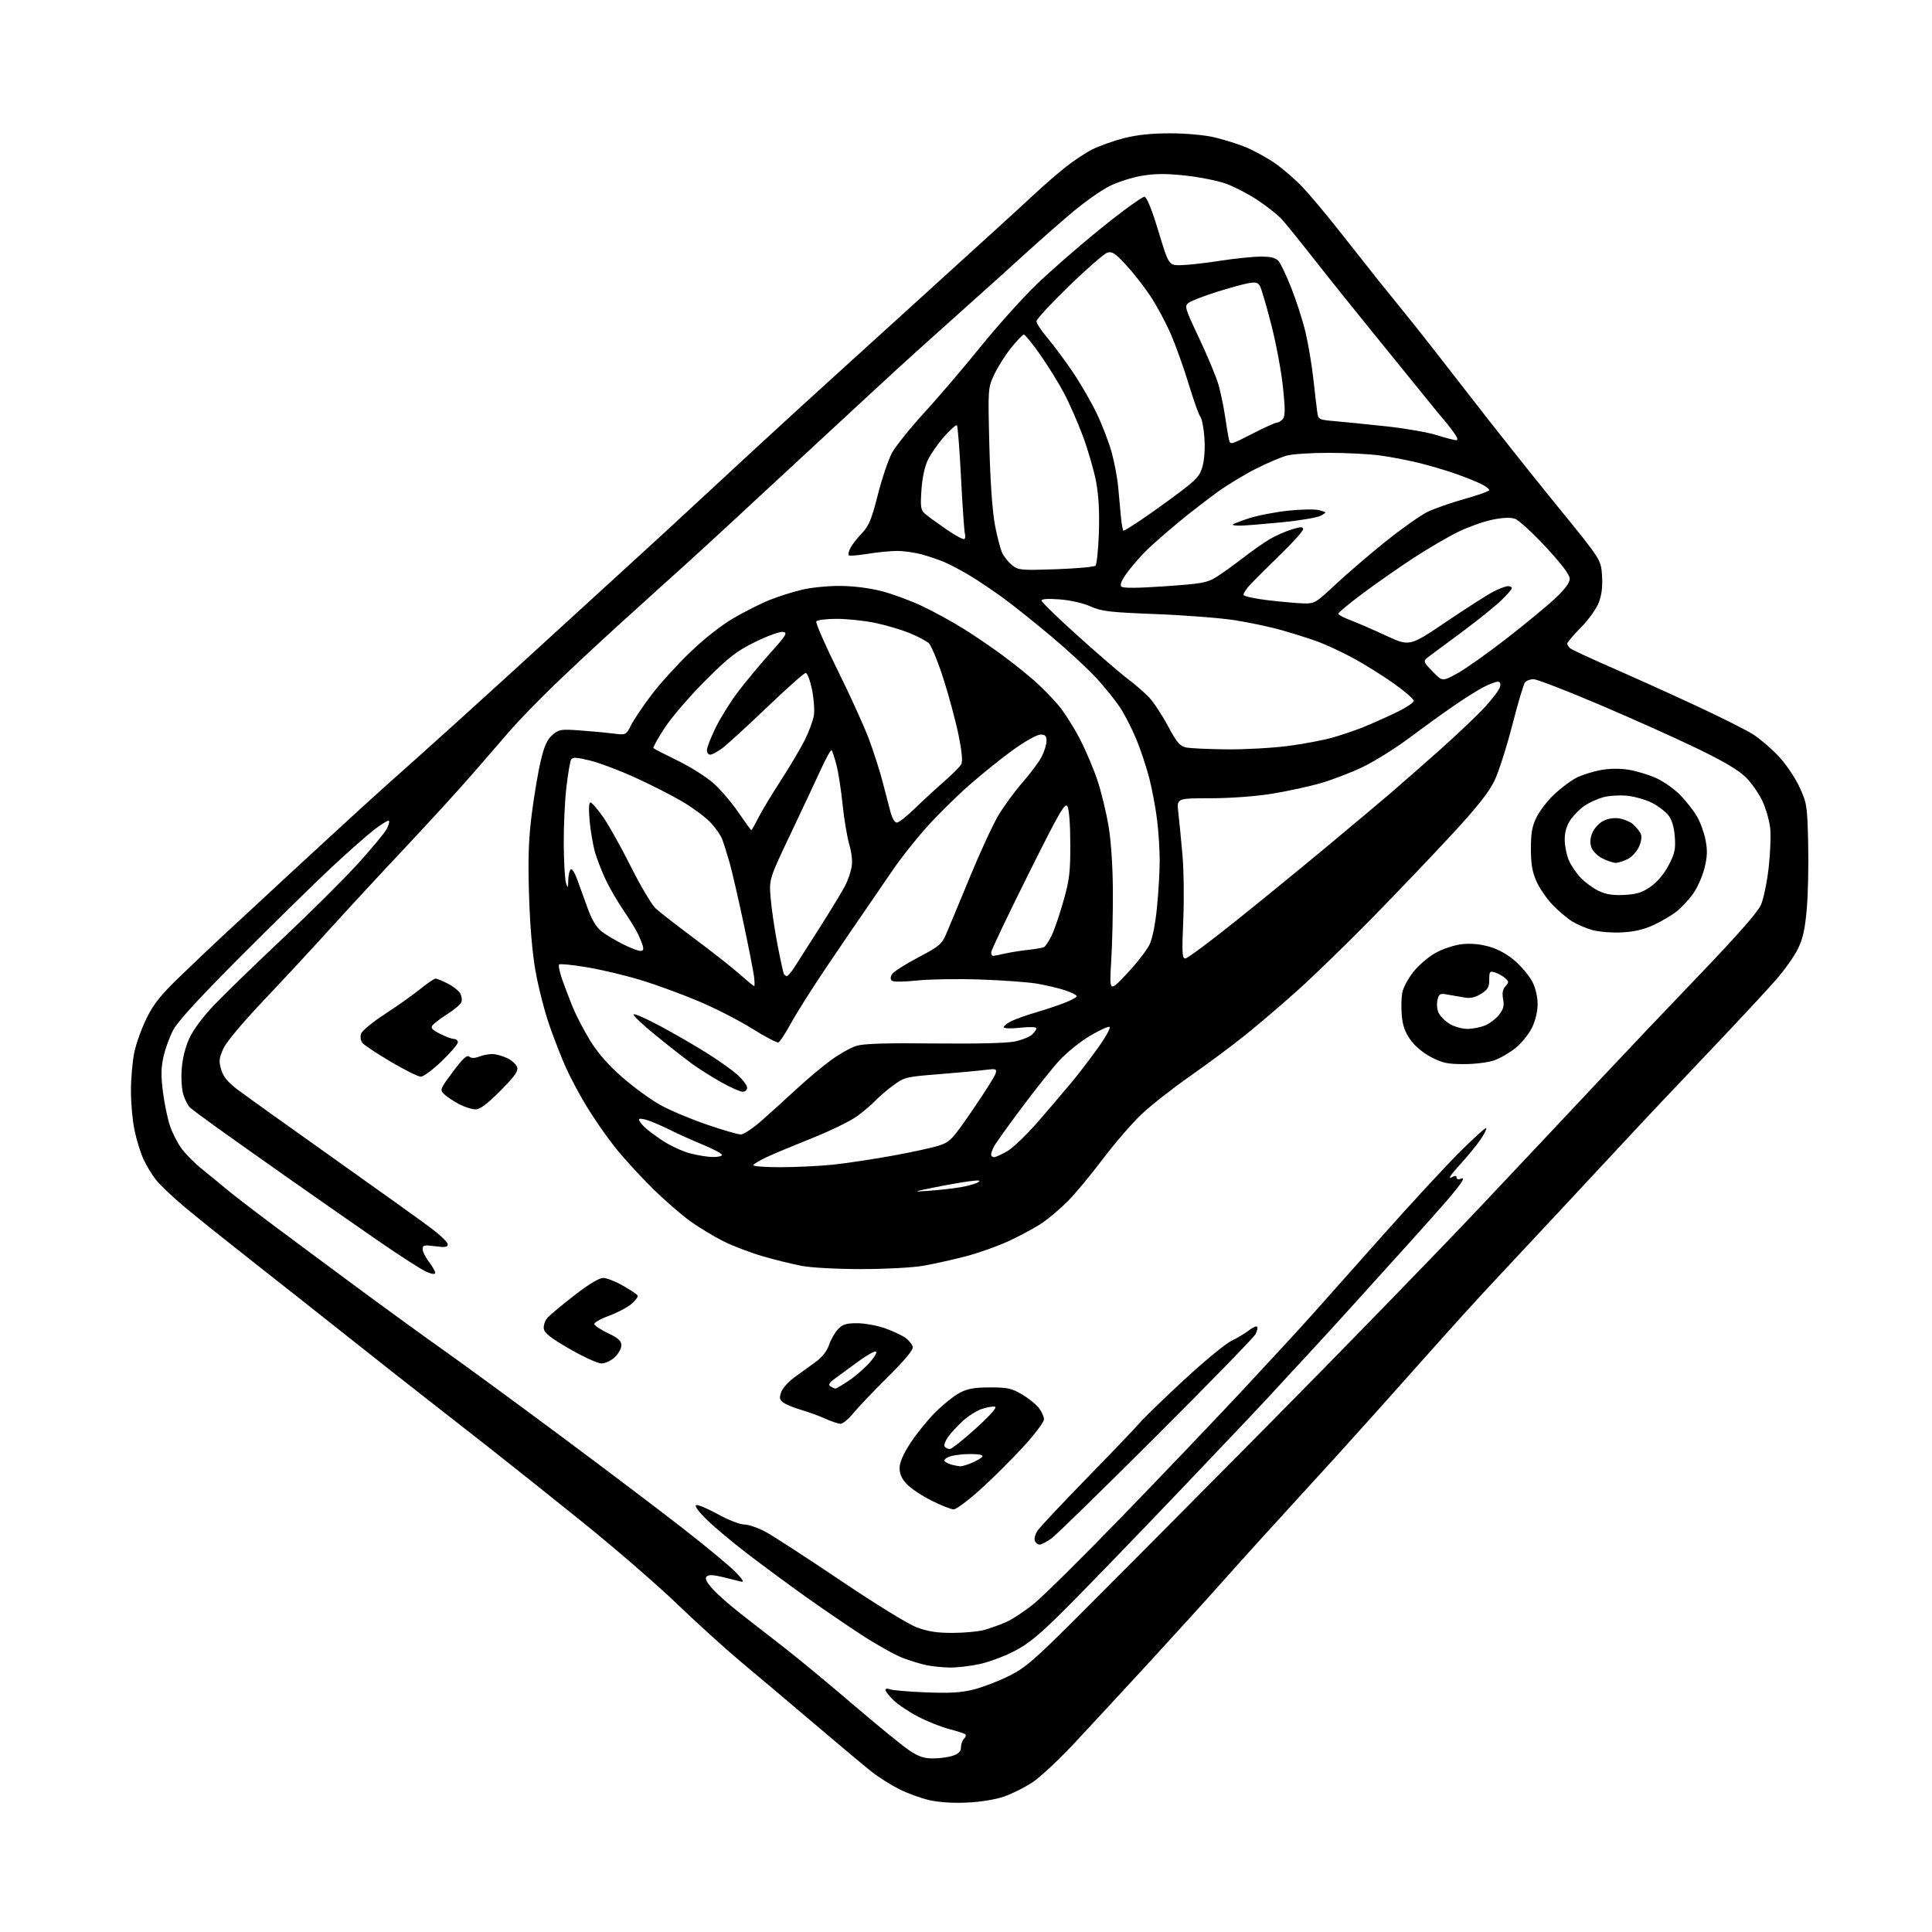 <?xml version="1.0" encoding="UTF-8" standalone="no"?>
<svg 
  version="1.1" 
  xmlns="http://www.w3.org/2000/svg" 
  xmlns:xlink="http://www.w3.org/1999/xlink" 
  xmlns:svg="http://www.w3.org/2000/svg"
  xmlns:rdf="http://www.w3.org/1999/02/22-rdf-syntax-ns#"
  xmlns:cc="http://creativecommons.org/ns#"
  xmlns:dc="http://purl.org/dc/elements/1.1/"
  viewBox="0 0 768 768"
  width="768"
  height="768"
>
<style>svg {background-color: white; }</style>"
<path stroke="none" fill="black" fill-rule="evenodd" d="M384.50,716.55C378.88,716.82 373.21,716.45 369.41,715.58C366.06,714.82 360.64,712.84 357.36,711.18C354.08,709.53 349.17,706.41 346.45,704.26C343.73,702.11 333.33,693.41 323.35,684.92C313.37,676.44 300.35,665.45 294.41,660.50C288.48,655.55 277.07,645.20 269.04,637.50C261.02,629.79 244.12,615.17 231.48,605.00C218.85,594.82 201.76,581.20 193.50,574.73C185.25,568.26 174.03,559.48 168.56,555.23C163.09,550.98 149.55,540.30 138.46,531.50C127.37,522.70 110.27,509.20 100.46,501.50C90.65,493.80 78.69,484.23 73.88,480.22C69.06,476.22 63.74,471.19 62.04,469.05C60.35,466.91 58.04,463.09 56.92,460.56C55.80,458.02 54.24,452.93 53.46,449.23C52.68,445.53 52.04,438.45 52.05,433.50C52.06,428.55 52.68,421.64 53.43,418.15C54.18,414.66 56.38,408.58 58.33,404.65C61.08,399.08 63.92,395.52 71.20,388.50C76.33,383.55 83.68,376.57 87.52,372.98C91.36,369.39 103.50,358.14 114.50,347.98C125.50,337.82 138.94,325.45 144.37,320.50C149.80,315.55 159.33,307.00 165.54,301.50C171.74,296.00 188.66,280.70 203.13,267.50C217.59,254.30 235.07,238.33 241.97,232.00C248.86,225.68 256.73,218.48 259.46,216.00C262.19,213.53 268.05,208.12 272.48,204.00C276.91,199.88 288.83,188.85 298.96,179.50C309.09,170.15 322.60,157.78 328.99,152.00C335.37,146.22 350.70,132.31 363.05,121.07C375.40,109.84 390.00,96.56 395.50,91.57C401.00,86.58 408.20,79.98 411.50,76.90C414.80,73.82 420.11,69.21 423.30,66.65C426.49,64.08 431.37,60.83 434.14,59.43C436.92,58.02 442.60,56.00 446.76,54.93C451.94,53.61 457.71,53.00 465.10,53.00C471.33,53.00 478.72,53.66 482.61,54.56C486.31,55.42 491.91,57.17 495.05,58.44C498.19,59.72 503.40,62.56 506.63,64.76C509.86,66.96 514.98,71.40 518.02,74.63C521.05,77.86 527.77,85.90 532.94,92.50C538.12,99.10 544.88,107.65 547.96,111.50C551.05,115.35 556.50,122.10 560.08,126.50C563.66,130.90 574.42,144.62 583.99,157.00C593.56,169.38 609.27,189.18 618.91,201.00C636.43,222.50 636.43,222.50 636.83,228.79C637.11,233.13 636.71,236.46 635.55,239.50C634.61,241.97 631.47,246.35 628.43,249.44C625.45,252.47 623.00,255.36 623.00,255.86C623.00,256.35 623.56,257.21 624.25,257.76C624.94,258.31 632.25,261.71 640.50,265.31C648.75,268.91 663.72,275.67 673.76,280.33C683.80,284.99 694.21,290.21 696.89,291.93C699.57,293.65 704.10,297.52 706.95,300.54C709.87,303.63 713.50,308.97 715.27,312.76C718.27,319.23 718.41,320.12 718.77,335.00C718.98,343.52 718.74,355.30 718.23,361.17C717.53,369.37 716.71,373.08 714.68,377.22C713.23,380.19 709.22,385.82 705.77,389.73C702.32,393.65 692.11,404.65 683.07,414.18C674.03,423.71 663.45,434.88 659.54,439.00C655.64,443.12 645.97,453.48 638.05,462.00C630.13,470.52 620.69,480.66 617.07,484.52C613.46,488.38 607.15,495.13 603.05,499.52C598.96,503.91 593.08,510.20 590.00,513.50C586.92,516.80 578.79,525.76 571.95,533.42C565.10,541.08 553.42,554.16 546.00,562.48C538.58,570.80 525.28,585.46 516.45,595.06C507.62,604.65 494.80,618.80 487.96,626.50C481.11,634.20 467.23,649.50 457.11,660.50C446.98,671.50 433.60,685.96 427.38,692.63C421.16,699.30 413.58,706.41 410.53,708.43C407.49,710.46 402.41,713.01 399.25,714.12C395.79,715.33 389.92,716.30 384.50,716.55zM370.95,699.00C373.56,699.00 377.12,698.51 378.85,697.90C381.10,697.12 382.00,696.17 382.00,694.60C382.00,693.39 382.53,691.87 383.18,691.22C383.83,690.57 384.10,689.77 383.78,689.45C383.46,689.12 380.56,688.18 377.35,687.34C374.13,686.51 368.52,684.27 364.89,682.36C361.25,680.45 356.86,677.52 355.14,675.83C353.41,674.14 352.00,672.32 352.00,671.77C352.00,671.22 352.77,671.11 353.75,671.52C354.71,671.92 361.12,672.47 368.00,672.74C377.56,673.13 382.03,672.86 387.00,671.62C390.57,670.72 396.88,668.31 401.00,666.26C407.61,662.97 410.94,660.09 429.06,642.01C440.37,630.73 473.68,597.20 503.09,567.50C532.50,537.80 570.95,498.26 588.53,479.63C606.11,461.00 627.92,437.82 637.00,428.13C646.08,418.44 663.54,400.05 675.81,387.26C690.59,371.85 698.74,362.57 699.98,359.75C701.01,357.41 702.39,350.82 703.05,345.09C703.71,339.37 704.00,332.28 703.70,329.34C703.39,326.40 702.03,321.57 700.67,318.60C699.32,315.63 696.34,311.34 694.07,309.07C691.19,306.19 685.35,302.72 674.72,297.57C666.35,293.51 648.82,285.65 635.76,280.09C622.70,274.54 610.94,270.00 609.63,270.00C608.32,270.00 606.78,270.56 606.22,271.25C605.65,271.94 603.38,279.57 601.16,288.22C598.94,296.86 595.77,306.78 594.11,310.26C591.91,314.88 587.38,320.61 577.30,331.54C569.71,339.76 555.45,354.70 545.62,364.74C535.78,374.78 522.51,387.68 516.12,393.42C509.73,399.16 500.23,407.28 495.00,411.47C489.77,415.67 479.90,423.01 473.04,427.80C466.19,432.58 457.53,439.39 453.79,442.92C450.05,446.45 443.09,454.50 438.32,460.82C433.56,467.13 427.30,474.66 424.41,477.54C421.53,480.43 417.07,484.23 414.51,485.99C411.94,487.76 406.11,490.95 401.54,493.09C396.98,495.23 389.02,498.08 383.87,499.42C378.72,500.76 371.12,502.44 367.00,503.16C362.80,503.90 352.03,504.48 342.50,504.48C332.92,504.49 322.57,503.94 318.78,503.22C315.08,502.52 308.10,500.81 303.28,499.41C298.45,498.02 291.42,495.34 287.65,493.46C283.89,491.58 277.94,487.99 274.43,485.49C270.93,482.99 264.07,477.02 259.21,472.22C254.34,467.42 247.63,460.05 244.29,455.83C240.96,451.61 235.94,444.37 233.15,439.74C230.35,435.11 226.67,428.21 224.96,424.41C223.25,420.61 220.29,413.00 218.37,407.50C216.45,402.00 213.98,392.32 212.87,386.00C211.57,378.61 210.65,367.71 210.29,355.50C209.86,340.93 210.12,333.45 211.41,323.40C212.33,316.20 213.92,306.76 214.96,302.42C216.39,296.42 217.50,293.97 219.61,292.15C222.18,289.94 222.95,289.81 230.44,290.35C234.87,290.67 240.83,291.22 243.67,291.58C248.84,292.24 248.84,292.24 250.88,288.23C252.01,286.02 255.60,280.68 258.86,276.36C262.11,272.04 268.99,264.44 274.14,259.47C279.88,253.94 286.65,248.61 291.64,245.69C296.12,243.08 302.65,239.80 306.14,238.42C309.64,237.03 315.40,235.22 318.95,234.38C322.49,233.55 329.24,232.88 333.95,232.91C339.08,232.93 345.61,233.75 350.28,234.94C354.56,236.04 361.76,238.67 366.28,240.79C370.80,242.92 378.18,246.93 382.67,249.73C387.16,252.52 394.18,257.27 398.27,260.30C402.35,263.32 408.13,267.92 411.10,270.53C414.07,273.14 418.42,277.58 420.77,280.39C423.12,283.20 427.00,289.32 429.39,294.00C431.79,298.68 434.92,306.10 436.35,310.50C437.78,314.90 439.70,322.77 440.61,328.00C441.62,333.83 442.30,343.68 442.38,353.50C442.45,362.30 442.15,375.12 441.73,382.00C440.96,394.50 440.96,394.50 448.00,387.00C451.87,382.88 455.90,377.70 456.95,375.50C458.13,373.04 459.27,367.30 459.93,360.58C460.52,354.57 461.00,346.23 461.00,342.05C461.00,337.87 460.54,330.63 459.97,325.97C459.40,321.31 458.02,313.91 456.90,309.52C455.78,305.13 453.48,298.16 451.77,294.02C450.07,289.88 447.18,284.20 445.34,281.39C443.50,278.58 439.25,273.29 435.91,269.64C432.56,265.99 424.58,258.58 418.16,253.19C411.75,247.79 403.12,240.90 399.00,237.87C394.88,234.85 388.80,230.76 385.50,228.79C382.20,226.81 377.70,224.43 375.50,223.49C373.30,222.55 369.25,221.16 366.50,220.40C363.75,219.65 359.34,219.02 356.69,219.01C354.05,219.01 348.75,219.52 344.93,220.15C341.10,220.78 337.71,221.05 337.40,220.74C337.09,220.42 337.38,219.12 338.04,217.84C338.70,216.55 340.75,213.92 342.60,211.98C345.41,209.03 346.45,206.53 348.96,196.64C350.62,190.15 353.15,182.67 354.58,180.02C356.02,177.38 361.87,170.10 367.58,163.86C373.29,157.61 383.22,145.97 389.66,138.00C396.10,130.03 405.90,119.07 411.43,113.66C416.97,108.25 428.70,98.01 437.50,90.89C446.30,83.77 454.16,78.08 454.97,78.23C455.91,78.41 457.89,83.35 460.52,92.01C464.60,105.50 464.60,105.50 469.55,105.40C472.27,105.35 479.28,104.56 485.13,103.65C490.97,102.74 498.22,102.00 501.22,102.00C505.18,102.00 507.11,102.48 508.23,103.75C509.07,104.71 511.37,109.56 513.34,114.53C515.31,119.50 517.83,127.35 518.94,131.99C520.04,136.62 521.45,144.93 522.06,150.46C522.67,155.98 523.37,161.93 523.61,163.67C524.06,166.81 524.15,166.85 530.78,167.43C534.48,167.75 543.59,168.67 551.03,169.47C558.48,170.27 567.48,171.83 571.03,172.95C574.59,174.06 578.12,174.98 578.87,174.99C579.77,175.00 579.27,173.71 577.42,171.25C575.87,169.19 574.35,167.28 574.05,167.00C573.74,166.72 570.05,162.22 565.85,157.00C561.65,151.78 552.65,140.68 545.86,132.35C539.06,124.02 528.78,111.20 523.02,103.85C517.26,96.51 511.25,89.07 509.67,87.31C508.09,85.56 503.80,82.14 500.15,79.70C496.49,77.27 490.86,74.30 487.62,73.11C484.39,71.91 477.11,70.43 471.44,69.81C463.66,68.96 459.39,68.97 454.00,69.86C450.07,70.51 444.21,72.38 440.98,74.01C437.75,75.64 431.14,80.30 426.30,84.37C421.46,88.43 413.00,95.87 407.50,100.89C402.00,105.91 392.33,114.63 386.01,120.26C379.69,125.89 369.54,135.00 363.45,140.50C357.36,146.00 336.87,164.90 317.92,182.50C298.98,200.10 278.99,218.55 273.50,223.50C268.02,228.45 263.03,232.95 262.41,233.50C261.80,234.05 254.59,240.57 246.40,248.00C238.21,255.43 226.39,266.45 220.13,272.50C213.87,278.55 205.99,286.68 202.63,290.57C199.26,294.45 192.58,302.17 187.78,307.71C182.99,313.26 170.84,326.55 160.78,337.25C150.73,347.94 137.26,362.50 130.85,369.60C124.45,376.69 112.80,389.25 104.98,397.50C96.29,406.65 89.97,414.22 88.76,416.90C87.05,420.69 86.94,421.84 87.94,425.20C88.79,428.04 90.52,430.16 94.30,433.03C97.16,435.20 114.12,447.34 132.00,460.02C149.88,472.69 167.54,485.34 171.25,488.13C174.96,490.92 178.00,493.84 178.00,494.63C178.00,495.78 176.99,495.93 173.00,495.41C168.62,494.82 168.00,494.96 168.00,496.53C168.00,497.51 169.13,499.79 170.50,501.59C171.88,503.39 173.00,505.35 173.00,505.95C173.00,506.65 171.82,506.54 169.60,505.60C167.73,504.82 159.06,499.26 150.35,493.25C141.63,487.23 125.50,475.98 114.50,468.25C103.50,460.51 90.53,451.33 85.69,447.84C80.84,444.35 76.26,440.94 75.52,440.26C74.77,439.58 73.62,437.38 72.96,435.37C72.26,433.24 71.95,428.91 72.23,425.01C72.53,420.83 73.66,416.23 75.25,412.77C76.75,409.48 80.69,404.17 84.97,399.67C88.92,395.51 101.23,383.56 112.32,373.11C123.42,362.67 136.96,349.20 142.41,343.18C147.85,337.17 152.95,331.03 153.73,329.54C154.52,328.04 154.91,326.57 154.60,326.27C154.30,325.97 151.64,327.58 148.70,329.85C145.76,332.12 137.98,339.00 131.42,345.14C124.87,351.28 108.69,367.15 95.47,380.40C79.07,396.85 70.61,406.09 68.82,409.50C67.38,412.25 65.65,417.05 64.96,420.18C64.01,424.49 63.97,427.85 64.79,434.20C65.38,438.79 66.63,444.78 67.56,447.52C68.48,450.26 70.54,454.30 72.12,456.50C73.71,458.70 77.53,462.52 80.61,465.00C83.69,467.48 88.09,471.07 90.39,473.00C92.68,474.93 100.62,481.04 108.03,486.58C115.44,492.12 130.95,503.64 142.50,512.17C154.05,520.70 169.50,531.92 176.84,537.09C184.18,542.27 204.65,557.26 222.34,570.41C240.03,583.57 262.15,600.29 271.50,607.58C280.85,614.87 290.30,622.72 292.50,625.03C295.43,628.10 295.96,629.08 294.50,628.70C293.40,628.41 290.13,627.60 287.24,626.89C283.46,625.98 281.68,625.92 280.90,626.70C280.12,627.48 280.82,628.90 283.38,631.73C285.34,633.90 290.38,638.34 294.58,641.59C298.78,644.84 306.78,651.07 312.36,655.43C317.94,659.79 330.15,669.91 339.50,677.92C348.85,685.92 358.68,693.94 361.35,695.74C365.14,698.28 367.24,699.00 370.95,699.00zM377.50,662.87C374.75,662.82 370.70,662.42 368.50,661.98C366.30,661.54 362.00,660.24 358.95,659.09C355.90,657.95 348.48,653.80 342.45,649.88C336.43,645.96 326.10,638.89 319.50,634.17C312.90,629.46 302.77,621.97 297.00,617.55C291.23,613.13 284.02,607.09 281.00,604.13C277.72,600.92 276.00,598.57 276.73,598.30C277.41,598.05 281.29,599.68 285.36,601.92C289.42,604.17 294.11,606.00 295.77,606.00C297.44,606.00 301.21,607.28 304.15,608.83C307.09,610.39 320.52,619.10 334.00,628.18C348.41,637.89 360.96,645.60 364.46,646.91C368.90,648.56 372.54,649.12 378.73,649.10C383.30,649.08 388.83,648.58 391.04,647.99C393.24,647.40 397.14,646.01 399.72,644.91C402.29,643.80 407.44,640.41 411.16,637.37C414.88,634.32 430.66,618.70 446.21,602.65C461.77,586.60 483.31,564.03 494.09,552.48C504.86,540.94 517.29,527.45 521.70,522.50C526.11,517.55 538.72,503.38 549.72,491.00C560.72,478.62 574.34,463.87 580.00,458.22C585.65,452.56 590.50,448.17 590.78,448.45C591.07,448.73 589.99,450.86 588.40,453.17C586.80,455.49 583.02,460.07 580.00,463.36C576.97,466.65 575.51,468.79 576.75,468.13C578.40,467.25 579.00,467.23 579.00,468.07C579.00,468.70 579.69,468.95 580.52,468.63C581.71,468.17 581.84,468.42 581.10,469.77C580.57,470.72 577.75,474.27 574.82,477.65C571.90,481.02 565.28,488.45 560.12,494.15C554.96,499.84 545.28,510.55 538.62,517.94C531.95,525.33 523.32,534.78 519.43,538.94C515.54,543.10 509.48,549.65 505.98,553.50C502.47,557.35 485.43,575.35 468.11,593.50C450.79,611.65 430.74,632.36 423.56,639.53C413.30,649.77 408.95,653.37 403.26,656.33C399.27,658.40 392.97,660.75 389.26,661.53C385.54,662.32 380.25,662.92 377.50,662.87zM413.27,614.00C412.54,614.00 411.68,613.32 411.36,612.49C411.04,611.66 411.50,609.88 412.39,608.53C413.28,607.18 422.03,597.84 431.84,587.79C441.66,577.73 451.22,567.73 453.09,565.57C454.97,563.41 462.97,555.66 470.87,548.35C478.78,541.04 487.19,534.12 489.57,532.97C491.94,531.82 495.06,529.95 496.50,528.82C497.93,527.70 499.38,527.05 499.72,527.39C500.06,527.73 499.76,529.08 499.06,530.39C498.36,531.70 480.62,549.92 459.64,570.86C438.66,591.81 419.95,610.09 418.06,611.48C416.16,612.86 414.01,614.00 413.27,614.00zM379.10,600.00C378.09,600.00 374.16,598.45 370.37,596.55C366.57,594.65 362.14,591.72 360.53,590.03C358.48,587.89 357.60,585.97 357.60,583.61C357.60,581.34 359.00,578.10 361.93,573.60C364.32,569.94 368.76,564.45 371.81,561.40C374.86,558.35 379.19,554.88 381.43,553.70C384.61,552.01 387.25,551.53 393.50,551.52C400.44,551.50 402.12,551.86 406.18,554.25C408.75,555.76 411.79,558.18 412.93,559.63C414.07,561.08 415.00,563.14 415.00,564.21C415.00,565.28 411.29,570.21 406.75,575.16C402.21,580.11 394.55,587.73 389.72,592.08C384.89,596.44 380.11,600.00 379.10,600.00zM381.63,582.88C382.25,582.95 384.35,582.33 386.31,581.52C388.26,580.70 390.15,579.57 390.49,579.02C390.89,578.38 389.09,578.00 385.62,578.00C382.60,578.00 378.90,578.47 377.40,579.04C375.81,579.64 375.05,580.43 375.59,580.94C376.09,581.42 377.40,582.02 378.50,582.29C379.60,582.55 381.01,582.82 381.63,582.88zM377.53,576.00C378.30,576.00 383.01,572.29 387.99,567.75C393.80,562.45 396.49,559.38 395.51,559.18C394.67,559.00 392.35,559.39 390.36,560.05C388.37,560.70 384.98,562.83 382.83,564.77C380.68,566.72 378.01,569.59 376.90,571.15C375.78,572.71 375.15,574.44 375.50,574.99C375.84,575.55 376.75,576.00 377.53,576.00zM334.13,565.98C333.23,565.97 330.53,565.06 328.12,563.97C325.71,562.87 321.39,561.30 318.52,560.46C315.66,559.63 312.46,558.33 311.43,557.57C309.88,556.44 309.72,555.70 310.53,553.39C311.07,551.85 313.42,549.22 315.75,547.54C318.07,545.87 321.84,543.15 324.11,541.50C326.81,539.54 328.69,537.16 329.54,534.66C330.25,532.54 331.85,529.73 333.09,528.41C334.93,526.45 336.34,526.00 340.70,526.00C343.64,526.00 348.63,526.90 351.77,528.00C354.92,529.11 358.62,530.84 360.00,531.86C361.38,532.88 362.65,534.50 362.84,535.46C363.07,536.60 359.66,540.69 353.03,547.26C347.44,552.80 341.27,559.28 339.31,561.66C337.36,564.05 335.03,565.99 334.13,565.98zM332.08,551.98C332.40,551.99 334.72,550.63 337.25,548.96C339.78,547.28 343.53,544.05 345.59,541.76C347.66,539.48 348.84,537.45 348.22,537.24C347.60,537.03 344.49,538.78 341.30,541.12C338.11,543.47 333.99,546.48 332.15,547.82C329.60,549.67 329.12,550.46 330.15,551.11C330.89,551.58 331.76,551.98 332.08,551.98zM239.10,542.00C237.66,542.00 231.99,539.41 226.49,536.25C218.90,531.88 216.42,529.93 216.17,528.16C215.99,526.88 216.66,524.92 217.67,523.80C218.68,522.68 223.49,518.66 228.38,514.88C233.93,510.57 238.19,508.00 239.75,508.00C241.13,508.00 244.66,509.38 247.61,511.06C250.55,512.75 253.19,514.50 253.48,514.97C253.77,515.44 252.64,516.96 250.98,518.36C249.32,519.76 245.25,521.90 241.94,523.10C238.64,524.31 236.07,525.79 236.25,526.40C236.42,527.00 238.91,528.62 241.78,530.00C245.82,531.94 246.99,533.02 247.00,534.80C247.00,536.06 245.81,538.20 244.35,539.55C242.90,540.90 240.53,542.00 239.10,542.00zM369.50,473.33C373.35,473.06 378.88,472.44 381.79,471.95C384.70,471.45 387.85,470.57 388.79,469.98C390.07,469.18 389.25,469.08 385.50,469.55C382.75,469.90 376.45,471.00 371.50,472.00C362.50,473.83 362.50,473.83 369.50,473.33zM310.19,463.98C316.41,463.97 325.77,463.52 331.00,462.98C336.23,462.44 346.80,460.85 354.50,459.46C362.20,458.07 370.63,456.24 373.23,455.39C377.65,453.95 378.50,453.06 386.62,441.24C391.38,434.30 395.52,427.74 395.80,426.66C396.27,424.85 395.93,424.75 391.41,425.33C388.71,425.67 380.46,426.43 373.08,427.02C360.16,428.04 359.49,428.20 355.08,431.45C352.56,433.30 349.38,436.03 348.00,437.50C346.62,438.97 343.36,441.76 340.74,443.68C338.13,445.60 330.03,449.56 322.74,452.46C315.46,455.37 307.36,458.75 304.74,459.99C302.12,461.22 299.73,462.63 299.43,463.12C299.12,463.61 303.89,463.99 310.19,463.98zM283.25,459.93C285.31,459.97 287.00,459.59 287.00,459.09C287.00,458.59 283.51,456.74 279.25,454.97C274.99,453.20 269.28,450.64 266.57,449.27C263.86,447.90 259.92,446.18 257.82,445.44C255.72,444.70 254.00,444.50 254.00,445.01C254.00,445.51 255.01,446.89 256.25,448.08C257.49,449.27 260.85,451.77 263.72,453.64C266.60,455.50 271.32,457.67 274.22,458.45C277.13,459.23 281.19,459.90 283.25,459.93zM395.16,460.00C395.80,460.00 398.21,458.89 400.52,457.54C402.83,456.19 408.52,450.67 413.16,445.29C417.80,439.91 423.66,433.02 426.18,430.00C428.70,426.98 433.33,420.91 436.47,416.53C439.61,412.13 441.67,408.39 441.05,408.18C440.44,407.98 436.86,409.64 433.10,411.87C429.34,414.11 423.91,418.50 421.04,421.64C418.17,424.78 411.44,433.24 406.07,440.43C400.70,447.62 395.79,454.48 395.16,455.68C394.52,456.89 394.00,458.35 394.00,458.93C394.00,459.52 394.52,460.00 395.16,460.00zM294.50,450.97C295.60,450.95 299.18,448.59 302.47,445.72C305.75,442.85 311.99,437.20 316.35,433.16C320.71,429.13 327.01,423.83 330.37,421.39C333.72,418.95 338.27,416.40 340.48,415.73C343.34,414.85 352.33,414.58 371.61,414.79C388.64,414.96 400.54,414.66 403.60,413.98C406.28,413.38 409.26,412.17 410.23,411.29C411.21,410.41 412.00,409.27 412.00,408.77C412.00,408.22 409.32,408.13 405.50,408.54C401.65,408.95 399.00,408.85 399.00,408.30C399.00,407.79 400.46,406.67 402.25,405.82C404.04,404.97 408.16,403.51 411.42,402.56C414.67,401.62 419.73,399.95 422.67,398.85C425.60,397.75 428.00,396.47 428.00,396.01C428.00,395.54 425.86,394.46 423.25,393.61C420.64,392.76 415.57,391.58 412.00,390.98C408.43,390.39 398.30,389.66 389.50,389.36C380.70,389.06 369.45,389.25 364.50,389.77C359.22,390.34 355.10,390.36 354.52,389.84C353.89,389.26 353.92,388.34 354.62,387.22C355.21,386.28 359.85,383.31 364.93,380.63C373.38,376.18 374.34,375.37 376.18,371.13C377.28,368.59 381.50,358.45 385.56,348.61C389.61,338.78 394.71,327.75 396.88,324.11C399.05,320.48 403.38,314.57 406.50,311.00C409.62,307.43 413.04,302.83 414.09,300.79C415.14,298.75 416.00,295.94 416.00,294.54C416.00,292.53 415.50,292.00 413.61,292.00C412.30,292.00 407.53,294.64 403.01,297.88C398.49,301.11 390.50,307.52 385.26,312.13C380.02,316.73 372.25,324.43 367.99,329.23C363.73,334.03 357.88,341.46 354.98,345.73C352.08,350.00 347.37,356.88 344.51,361.00C341.64,365.12 334.59,375.48 328.83,384.00C323.07,392.52 316.59,402.76 314.43,406.73C312.27,410.71 310.03,414.15 309.45,414.38C308.87,414.60 304.19,412.15 299.05,408.93C293.91,405.70 284.28,400.77 277.65,397.98C271.03,395.18 260.63,391.38 254.55,389.54C248.47,387.70 238.87,385.42 233.20,384.48C227.54,383.54 222.62,383.05 222.26,383.40C221.91,383.76 222.45,386.40 223.45,389.27C224.46,392.15 226.39,397.20 227.73,400.50C229.08,403.80 232.21,409.79 234.69,413.81C237.76,418.76 241.87,423.43 247.46,428.31C251.99,432.26 258.80,437.21 262.57,439.30C266.35,441.39 274.63,444.87 280.97,447.04C287.31,449.21 293.40,450.98 294.50,450.97zM189.01,441.00C187.61,441.00 184.68,440.06 182.49,438.91C180.29,437.75 177.65,435.99 176.62,435.00C174.78,433.22 174.86,433.01 180.01,426.08C183.92,420.82 185.60,419.25 186.52,420.02C187.36,420.72 188.61,420.72 190.44,420.02C191.92,419.46 194.27,419.00 195.66,419.00C197.06,419.00 199.71,419.72 201.56,420.60C203.41,421.47 205.22,423.10 205.57,424.22C206.07,425.81 204.64,427.82 198.88,433.62C193.60,438.93 190.84,441.00 189.01,441.00zM295.25,433.99C294.29,433.98 290.57,432.36 287.00,430.37C283.43,428.39 278.25,425.15 275.50,423.17C272.75,421.19 266.07,415.96 260.66,411.56C255.24,407.16 251.31,403.40 251.91,403.20C252.52,402.99 257.18,405.06 262.27,407.78C267.37,410.50 275.57,415.24 280.52,418.31C285.46,421.38 291.19,425.44 293.25,427.33C295.31,429.22 297.00,431.50 297.00,432.38C297.00,433.27 296.21,433.99 295.25,433.99zM167.28,428.00C166.24,428.00 160.89,425.34 155.39,422.09C149.89,418.83 144.81,415.48 144.11,414.63C143.38,413.75 143.12,412.19 143.51,410.96C143.89,409.78 148.02,406.35 152.84,403.23C157.60,400.14 163.90,395.68 166.84,393.31C169.78,390.94 172.61,389.00 173.13,389.00C173.65,389.00 175.85,389.90 178.01,391.00C180.17,392.11 182.40,393.87 182.96,394.93C183.53,395.99 183.73,397.54 183.41,398.38C183.09,399.22 180.65,401.30 177.99,403.01C175.33,404.71 172.64,406.73 172.00,407.50C171.08,408.61 171.64,409.29 174.89,410.94C177.10,412.07 179.61,413.00 180.46,413.00C181.31,413.00 182.00,413.60 182.00,414.34C182.00,415.08 179.11,418.45 175.59,421.84C172.06,425.23 168.32,428.00 167.28,428.00zM581.99,423.00C575.44,423.00 573.40,422.57 568.88,420.21C565.60,418.49 562.40,415.80 560.60,413.24C558.49,410.24 557.54,407.54 557.22,403.58C556.96,400.56 557.06,396.52 557.42,394.59C557.78,392.66 559.78,388.93 561.86,386.29C563.96,383.64 567.98,380.24 570.85,378.68C573.82,377.06 578.32,375.62 581.35,375.30C584.77,374.95 588.60,375.32 592.16,376.36C595.68,377.38 599.38,379.46 602.38,382.10C604.97,384.38 608.02,388.07 609.16,390.31C610.40,392.74 611.23,396.29 611.23,399.13C611.23,402.00 610.35,405.71 609.02,408.46C607.81,410.97 604.90,414.58 602.57,416.50C600.24,418.41 596.40,420.65 594.04,421.49C591.62,422.34 586.36,423.00 581.99,423.00zM583.28,409.00C585.36,409.00 588.55,408.38 590.36,407.62C592.18,406.86 594.67,404.96 595.90,403.40C597.64,401.19 598.00,399.80 597.51,397.18C597.06,394.80 597.34,393.28 598.44,392.06C599.88,390.48 599.86,390.19 598.26,388.78C597.29,387.93 595.49,386.93 594.25,386.55C592.21,385.93 592.00,386.20 592.00,389.45C592.00,392.40 591.43,393.38 588.75,395.06C586.48,396.48 584.52,396.93 582.25,396.55C580.46,396.25 577.45,395.72 575.55,395.38C572.42,394.81 572.04,395.00 571.42,397.45C571.05,398.93 571.24,401.24 571.85,402.58C572.46,403.91 574.43,405.90 576.23,407.00C578.03,408.10 581.20,408.99 583.28,409.00zM299.80,392.00C300.03,392.00 300.00,390.31 299.75,388.25C299.50,386.19 297.62,376.62 295.58,367.00C293.54,357.38 291.04,346.57 290.04,343.00C289.03,339.43 287.68,335.15 287.04,333.50C286.40,331.85 284.22,328.79 282.19,326.70C280.16,324.61 275.12,320.92 271.00,318.50C266.88,316.08 258.51,311.83 252.40,309.05C246.30,306.27 238.27,303.25 234.56,302.33C229.20,301.01 227.66,300.93 227.04,301.93C226.61,302.63 225.75,307.67 225.13,313.13C224.51,318.60 224.04,328.79 224.10,335.79C224.15,342.78 224.56,349.62 225.00,351.00C225.72,353.25 225.81,353.12 225.90,349.81C225.96,347.78 226.41,345.86 226.91,345.55C227.42,345.24 228.58,347.13 229.50,349.74C230.42,352.36 232.30,357.55 233.68,361.27C235.42,365.97 237.16,368.77 239.35,370.41C241.08,371.71 244.85,373.95 247.72,375.39C250.59,376.82 253.65,378.00 254.53,378.00C255.73,378.00 255.96,377.44 255.44,375.75C255.06,374.51 254.07,372.17 253.24,370.55C252.42,368.92 249.96,364.99 247.79,361.81C245.62,358.62 242.56,353.39 241.01,350.18C239.45,346.96 237.48,341.98 236.62,339.11C235.77,336.23 234.77,330.53 234.40,326.44C233.97,321.73 234.09,319.00 234.72,319.00C235.26,319.00 237.52,321.59 239.73,324.75C241.94,327.91 246.92,336.80 250.78,344.50C254.64,352.20 259.08,359.68 260.65,361.13C262.22,362.57 269.12,367.94 276.00,373.06C282.88,378.18 290.95,384.54 293.95,387.19C296.95,389.83 299.58,392.00 299.80,392.00zM312.81,387.99C313.19,387.99 314.46,386.53 315.63,384.74C316.80,382.96 321.44,375.69 325.94,368.60C330.44,361.50 334.95,354.05 335.97,352.05C337.00,350.05 338.14,346.78 338.51,344.79C338.94,342.51 338.60,339.14 337.59,335.68C336.72,332.65 335.53,325.53 334.95,319.84C334.37,314.15 333.28,307.09 332.52,304.15C331.76,301.21 330.89,298.56 330.58,298.25C330.28,297.94 328.41,301.25 326.43,305.60C324.44,309.94 318.98,321.58 314.28,331.46C305.74,349.42 305.74,349.42 306.34,356.96C306.68,361.11 307.90,369.44 309.06,375.48C310.22,381.52 311.38,386.81 311.64,387.23C311.90,387.65 312.43,388.00 312.81,387.99zM471.18,381.00C471.99,381.00 480.94,374.36 491.07,366.24C501.21,358.12 517.83,344.55 528.00,336.08C538.17,327.60 549.42,318.16 553.00,315.09C556.57,312.01 565.12,304.51 572.00,298.41C578.87,292.31 587.02,284.59 590.11,281.25C593.19,277.92 595.96,274.25 596.26,273.10C596.63,271.68 596.34,271.00 595.37,271.00C594.57,271.00 592.04,271.96 589.74,273.13C587.43,274.31 581.94,277.77 577.53,280.83C573.11,283.88 565.11,289.66 559.74,293.67C554.37,297.68 546.21,302.75 541.61,304.95C537.02,307.14 529.49,310.02 524.88,311.35C520.27,312.68 511.55,314.57 505.50,315.54C499.00,316.58 489.03,317.31 481.13,317.32C467.75,317.33 467.75,317.33 468.39,322.91C468.74,325.99 469.48,333.45 470.02,339.50C470.57,345.55 470.73,357.36 470.37,365.75C469.81,378.79 469.92,381.00 471.18,381.00zM394.75,379.98C395.16,379.96 397.30,379.55 399.50,379.05C401.70,378.55 405.90,377.89 408.84,377.57C411.78,377.26 414.60,376.75 415.11,376.43C415.61,376.12 416.88,374.19 417.92,372.15C418.97,370.11 421.09,363.95 422.65,358.47C425.12,349.80 425.49,346.81 425.46,335.50C425.45,327.79 424.99,321.71 424.32,320.56C423.36,318.88 421.21,322.62 408.60,347.90C400.57,364.00 394.00,377.81 394.00,378.59C394.00,379.36 394.34,379.99 394.75,379.98zM644.55,370.65C640.67,370.84 635.45,370.40 632.95,369.70C630.45,368.99 626.85,367.45 624.95,366.27C623.05,365.09 619.61,362.18 617.30,359.81C614.99,357.44 612.08,353.25 610.84,350.50C609.11,346.68 608.58,343.62 608.56,337.50C608.54,331.17 609.01,328.53 610.81,324.85C612.06,322.29 615.25,318.17 617.90,315.69C620.55,313.21 624.48,310.28 626.64,309.18C628.80,308.08 633.11,306.71 636.23,306.13C639.89,305.46 643.89,305.41 647.52,306.00C650.61,306.51 655.54,308.02 658.48,309.36C661.41,310.70 665.69,313.73 667.98,316.10C670.27,318.46 673.23,322.25 674.56,324.52C675.90,326.79 677.44,331.06 678.00,334.01C678.79,338.18 678.68,340.69 677.51,345.28C676.68,348.52 674.65,353.05 673.00,355.34C671.36,357.63 668.42,360.77 666.47,362.32C664.52,363.87 660.38,366.31 657.27,367.74C653.32,369.54 649.48,370.42 644.55,370.65zM645.73,355.74C650.70,355.47 652.81,354.81 656.19,352.44C658.82,350.58 661.50,347.40 663.29,343.98C665.74,339.34 666.12,337.62 665.77,332.74C665.51,329.00 664.65,326.01 663.33,324.24C662.21,322.74 659.27,320.47 656.80,319.20C654.33,317.93 649.87,316.64 646.90,316.33C643.93,316.03 639.66,316.28 637.40,316.89C635.15,317.50 631.78,319.02 629.92,320.27C628.07,321.52 625.52,324.07 624.27,325.92C622.77,328.16 622.00,330.78 622.00,333.68C622.00,336.09 622.70,339.74 623.55,341.78C624.40,343.83 626.54,347.02 628.30,348.87C630.06,350.73 633.30,353.10 635.50,354.15C638.45,355.56 641.13,355.98 645.73,355.74zM642.30,343.00C641.31,343.00 638.93,342.21 637.01,341.25C635.04,340.26 633.12,338.35 632.60,336.84C631.97,335.03 632.09,333.20 632.98,331.05C633.70,329.32 635.64,327.20 637.30,326.35C639.20,325.36 641.59,325.00 643.78,325.35C645.69,325.66 648.13,326.72 649.22,327.70C650.30,328.68 651.60,330.26 652.12,331.22C652.74,332.38 652.57,334.10 651.60,336.41C650.79,338.35 648.83,340.55 647.13,341.43C645.46,342.30 643.29,343.00 642.30,343.00zM298.66,330.00C298.83,330.00 300.09,327.79 301.45,325.09C302.82,322.39 306.82,315.74 310.34,310.32C313.86,304.90 318.14,297.69 319.85,294.31C321.55,290.92 323.21,286.43 323.53,284.33C323.85,282.22 323.50,277.57 322.76,274.00C322.02,270.43 320.91,267.50 320.29,267.50C319.67,267.50 312.72,273.67 304.84,281.22C296.95,288.76 288.95,296.08 287.06,297.47C285.16,298.86 283.02,300.00 282.31,300.00C281.59,300.00 281.00,299.20 281.00,298.22C281.00,297.24 282.52,293.31 284.37,289.47C286.22,285.64 290.16,279.28 293.12,275.35C296.08,271.42 301.86,264.44 305.97,259.85C312.62,252.42 313.20,251.46 311.22,251.18C310.00,251.01 305.07,252.80 300.25,255.16C292.78,258.84 289.89,261.07 280.45,270.48C274.37,276.54 267.11,284.97 264.32,289.20C261.53,293.44 259.47,297.14 259.75,297.42C260.03,297.70 264.40,299.94 269.45,302.40C274.50,304.86 280.92,308.92 283.71,311.43C286.50,313.93 290.93,319.14 293.56,322.99C296.20,326.85 298.49,330.00 298.66,330.00zM356.49,327.00C357.27,327.00 360.48,324.49 363.62,321.42C366.77,318.35 372.00,313.53 375.25,310.70C378.51,307.87 381.59,304.76 382.11,303.80C382.74,302.62 382.39,298.82 381.04,292.21C379.94,286.80 377.24,276.74 375.04,269.86C372.84,262.97 370.20,256.59 369.19,255.67C368.17,254.75 364.67,252.91 361.41,251.59C358.15,250.27 352.02,248.47 347.79,247.59C343.55,246.72 336.72,246.00 332.60,246.00C328.49,246.00 324.84,246.46 324.49,247.01C324.15,247.57 327.92,256.24 332.89,266.26C337.85,276.29 343.44,288.55 345.30,293.50C347.16,298.45 349.63,306.10 350.78,310.50C351.93,314.90 353.37,320.41 353.98,322.75C354.62,325.23 355.67,327.00 356.49,327.00zM487.70,297.88C494.96,297.95 505.98,297.33 512.20,296.51C518.41,295.69 526.42,294.17 530.00,293.12C533.58,292.08 538.86,290.29 541.74,289.13C544.62,287.98 550.35,285.44 554.49,283.47C558.62,281.51 562.00,279.32 562.00,278.61C562.00,277.90 558.29,274.69 553.75,271.48C549.21,268.28 541.90,263.74 537.50,261.39C533.10,259.05 527.02,256.22 524.00,255.11C520.98,254.00 514.66,251.99 509.97,250.64C505.28,249.29 496.73,247.46 490.97,246.56C485.21,245.66 471.05,244.56 459.50,244.11C441.00,243.39 437.90,243.03 433.50,241.06C430.58,239.76 425.48,238.60 421.25,238.27C416.61,237.91 414.00,238.08 414.00,238.73C414.00,239.30 420.64,245.73 428.75,253.03C436.86,260.33 445.75,267.98 448.50,270.04C451.25,272.09 454.95,275.30 456.73,277.17C458.51,279.03 461.89,284.14 464.23,288.52C467.79,295.15 469.00,296.59 471.50,297.12C473.15,297.47 480.44,297.82 487.70,297.88zM579.24,267.72C582.48,265.95 591.29,259.72 598.82,253.87C606.34,248.02 615.09,240.81 618.25,237.83C622.08,234.23 624.00,231.64 624.00,230.08C624.00,228.50 620.88,224.36 614.49,217.46C609.25,211.81 603.74,206.76 602.24,206.24C600.40,205.61 597.44,205.73 593.22,206.59C589.77,207.30 583.70,209.46 579.72,211.38C575.75,213.31 567.70,218.02 561.83,221.85C555.96,225.69 546.85,232.05 541.58,235.99C536.31,239.93 532.00,243.51 532.00,243.94C532.00,244.38 534.14,245.53 536.75,246.51C539.36,247.49 545.74,250.25 550.91,252.65C560.33,257.02 560.33,257.02 574.92,247.15C582.95,241.73 591.41,236.32 593.72,235.14C596.03,233.96 598.61,233.00 599.46,233.00C600.31,233.00 601.00,233.36 601.00,233.79C601.00,234.23 599.09,236.42 596.75,238.68C594.41,240.93 587.75,246.31 581.95,250.63C576.14,254.96 570.07,259.47 568.45,260.65C565.50,262.80 565.50,262.80 569.43,266.87C573.35,270.94 573.35,270.94 579.24,267.72zM518.11,239.86C522.54,239.99 523.02,239.71 530.99,232.25C535.54,227.99 544.48,220.32 550.86,215.21C557.24,210.10 564.72,204.82 567.48,203.48C570.24,202.14 576.89,199.82 582.25,198.32C587.61,196.83 592.00,195.25 592.00,194.83C592.00,194.40 590.66,193.36 589.03,192.51C587.39,191.67 583.00,189.89 579.28,188.55C575.55,187.22 568.90,185.23 564.50,184.13C560.10,183.03 552.98,181.65 548.68,181.07C544.38,180.48 535.15,180.00 528.18,180.01C521.20,180.01 513.70,180.50 511.50,181.10C509.30,181.71 503.90,184.00 499.50,186.20C495.10,188.40 488.12,192.62 484.00,195.58C479.88,198.55 472.90,203.95 468.50,207.59C464.10,211.23 458.55,216.08 456.18,218.36C453.80,220.64 450.25,224.67 448.29,227.32C445.86,230.60 445.06,232.46 445.76,233.16C446.45,233.85 451.97,233.82 463.11,233.05C477.74,232.04 479.87,231.66 483.47,229.41C485.69,228.03 490.43,224.63 494.00,221.86C497.57,219.09 502.42,215.69 504.76,214.31C507.10,212.93 511.04,211.19 513.51,210.45C517.15,209.35 518.00,209.34 518.00,210.39C518.00,211.10 514.10,215.46 509.34,220.09C504.57,224.72 499.18,230.07 497.34,232.00C495.51,233.93 494.16,235.95 494.33,236.50C494.51,237.05 498.90,238.00 504.08,238.61C509.26,239.22 515.57,239.78 518.11,239.86zM419.75,226.28C427.86,225.99 434.93,225.36 435.45,224.87C435.98,224.39 436.59,218.48 436.82,211.75C437.09,203.41 436.74,196.93 435.71,191.46C434.87,187.03 432.53,178.93 430.50,173.46C428.47,167.98 425.03,160.16 422.86,156.08C420.68,152.01 416.42,145.14 413.38,140.83C410.35,136.53 407.48,133.00 407.02,133.00C406.55,133.00 404.27,135.36 401.95,138.25C399.62,141.14 396.60,145.93 395.22,148.90C392.72,154.28 392.72,154.33 393.28,176.90C393.62,190.84 394.45,202.89 395.44,208.34C396.32,213.20 397.70,218.45 398.50,220.00C399.30,221.55 401.10,223.72 402.48,224.81C404.81,226.64 406.12,226.75 419.75,226.28zM383.29,214.30C383.73,214.04 383.85,213.08 383.57,212.17C383.30,211.25 382.60,201.31 382.03,190.08C381.46,178.85 380.73,169.40 380.39,169.08C380.06,168.76 377.80,170.75 375.37,173.50C372.93,176.25 370.01,180.42 368.88,182.76C367.58,185.43 366.61,189.92 366.29,194.76C365.83,201.46 366.01,202.72 367.63,204.17C368.66,205.08 372.43,207.84 376.00,210.30C379.57,212.76 382.86,214.56 383.29,214.30zM446.63,211.00C446.89,211.00 449.90,209.14 453.30,206.86C456.71,204.59 463.39,199.82 468.15,196.25C475.71,190.60 476.96,189.22 478.03,185.38C478.76,182.80 479.06,178.08 478.77,174.00C478.49,170.17 477.78,166.44 477.18,165.71C476.58,164.99 474.52,159.25 472.61,152.95C470.70,146.65 467.52,137.71 465.54,133.09C463.56,128.46 459.85,121.54 457.31,117.71C454.76,113.88 450.37,108.27 447.55,105.24C443.28,100.65 442.04,99.85 440.15,100.45C438.90,100.85 432.06,106.81 424.94,113.71C417.82,120.61 412.00,126.91 412.00,127.71C412.00,128.52 413.97,131.50 416.38,134.34C418.79,137.18 423.27,143.21 426.35,147.74C429.42,152.27 433.72,159.69 435.91,164.24C438.10,168.78 440.81,175.85 441.94,179.96C443.06,184.06 444.23,190.36 444.53,193.96C444.83,197.55 445.32,202.86 445.61,205.75C445.90,208.64 446.36,211.00 446.63,211.00zM493.25,208.95C491.46,208.98 490.00,208.81 490.00,208.58C490.00,208.35 492.81,207.23 496.25,206.10C499.69,204.96 506.77,203.58 512.00,203.01C517.33,202.44 522.82,202.36 524.50,202.82C527.50,203.65 527.50,203.65 525.00,205.01C523.62,205.75 516.65,206.93 509.50,207.63C502.35,208.32 495.04,208.92 493.25,208.95zM497.72,172.47C502.50,170.01 506.94,168.00 507.58,168.00C508.23,168.00 509.30,167.34 509.96,166.54C510.90,165.41 510.91,162.59 509.99,153.79C509.34,147.58 507.26,136.47 505.37,129.11C503.47,121.74 501.46,114.86 500.91,113.82C500.08,112.28 499.21,112.05 496.20,112.59C494.16,112.95 488.44,114.53 483.48,116.10C478.51,117.67 473.60,119.57 472.56,120.33C470.75,121.66 470.92,122.26 476.75,134.61C480.10,141.70 483.54,149.97 484.39,153.00C485.24,156.03 486.41,161.65 486.98,165.50C487.55,169.35 488.24,173.50 488.52,174.72C489.01,176.90 489.20,176.85 497.72,172.47z" />

</svg>